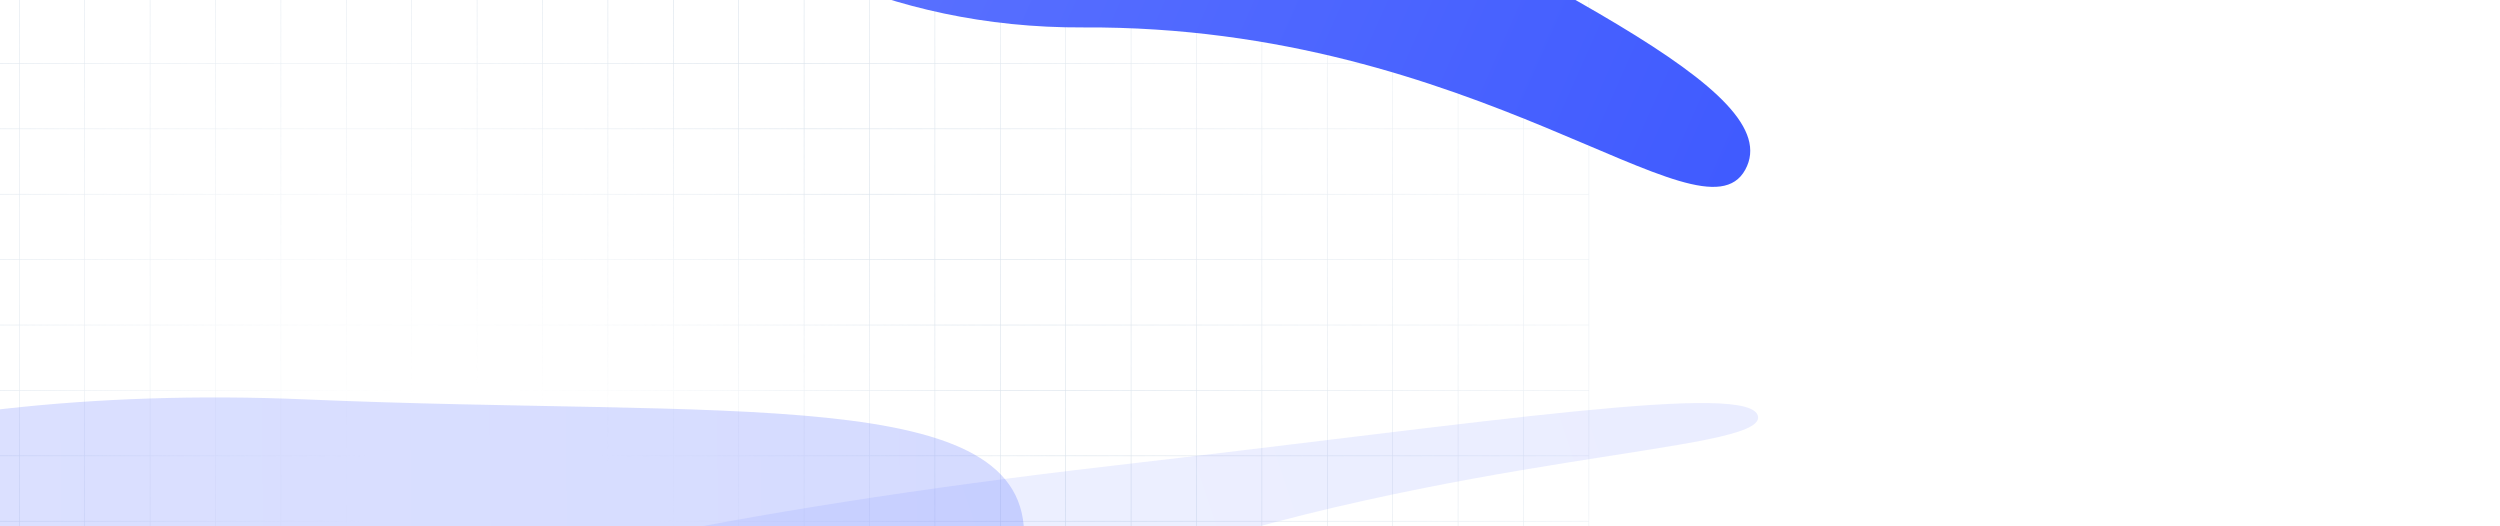 <svg width="2252" height="474" viewBox="0 0 2252 474" fill="none" xmlns="http://www.w3.org/2000/svg">
<g clip-path="url(#clip0_114_794)">
<rect width="2252" height="474" fill="white"/>
<rect width="2252" height="474" fill="url(#paint0_linear_114_794)"/>
<path d="M1431.53 -60.429L17.648 -60.429L17.648 -2.047L76.031 -2.047L76.031 -60.428H76.56L76.56 -2.047L134.942 -2.047L134.942 -60.428H135.471L135.471 -2.047L193.855 -2.047L193.855 -60.428L194.384 -60.428L194.384 -2.047L252.766 -2.047L252.766 -60.428H253.295L253.295 -2.047L311.677 -2.047L311.677 -60.428H312.207L312.207 -2.047L370.589 -2.047L370.589 -60.428H371.119L371.119 -2.047L429.501 -2.047L429.501 -60.428H430.031L430.031 -2.047L488.414 -2.047L488.414 -60.428H488.943L488.943 -2.047L547.326 -2.047L547.326 -60.428H547.855L547.855 -2.047L606.238 -2.047L606.238 -60.428H606.767L606.767 -2.047L665.148 -2.047L665.148 -60.428H665.677L665.677 -2.047L724.06 -2.047L724.06 -60.428H724.589L724.589 -2.047L782.972 -2.047L782.972 -60.428H783.501L783.501 -2.047L841.884 -2.047L841.884 -60.428H842.414L842.414 -2.047L900.795 -2.047L900.795 -60.428H901.325L901.325 -2.047L959.707 -2.047L959.707 -60.428L960.236 -60.428L960.236 -2.047L1018.62 -2.047L1018.62 -60.428H1019.15L1019.15 -2.047L1077.53 -2.047L1077.53 -60.428H1078.06L1078.06 -2.047L1136.44 -2.047L1136.44 -60.428H1136.97L1136.97 -2.047L1195.35 -2.047L1195.35 -60.428L1195.88 -60.428L1195.88 -2.047L1254.27 -2.047L1254.27 -60.428H1254.8L1254.8 -2.047L1313.18 -2.047L1313.18 -60.428H1313.71L1313.71 -2.047L1372.09 -2.047L1372.09 -60.428H1372.62L1372.62 -2.047L1431 -2.047L1431 -60.428L1431.53 -60.428L1431.53 -2.047H1431.53V-1.518H1431.53L1431.53 56.865H1431.53V57.395H1431.53L1431.53 115.776H1431.53V116.306H1431.53L1431.53 174.688H1431.53V175.218H1431.53L1431.53 233.6H1431.53V234.129H1431.53L1431.53 292.511H1431.53V293.04H1431.53L1431.53 705.422H1431V705.421L1372.62 705.421V705.422H1372.09V705.421L1313.71 705.421V705.422H1313.18V705.421L1254.8 705.421V705.422H1254.27V705.421L1195.89 705.421V705.422H1195.36V705.421L1136.97 705.421V705.422H1136.44V705.421L1078.06 705.421V705.422H1077.53V705.421L1019.15 705.421V705.422H1018.62V705.421L960.237 705.421V705.422H959.708V705.421L901.326 705.421V705.422H900.796V705.421L842.415 705.421V705.422H841.885V705.421L783.502 705.421V705.422H782.973V705.421L724.59 705.421V705.422H724.061V705.421L665.678 705.421V705.422H665.149V705.421L606.768 705.421V705.422H606.239V705.421L547.856 705.421V705.422H547.327V705.421L488.944 705.421V705.422H488.415V705.421H430.032V705.422H429.502V705.421L371.12 705.421V705.422H370.59V705.421L312.208 705.421V705.422H311.678V705.421L253.295 705.421V705.422H252.766V705.421L194.384 705.421V705.422H193.855V705.421L135.471 705.421V705.422H134.942V705.421L76.56 705.421V705.422H76.031V705.421L-100.175 705.421V705.422H-100.705V705.421L-159.088 705.421V705.422H-159.618L-159.618 -60.428H-159.088L-159.088 -2.047L-100.705 -2.047L-100.705 -60.428H-100.175L-100.175 -2.047L-41.794 -2.047L-41.794 -60.429L-159.088 -60.429V-60.958L1431.53 -60.958V-60.429ZM-159.088 704.892L-100.705 704.892L-100.705 646.51L-159.088 646.51L-159.088 704.892ZM-100.175 704.892L-41.792 704.892L-41.792 646.51L-100.175 646.51L-100.175 704.892ZM-41.263 704.892L17.119 704.892L17.119 646.51L-41.263 646.51L-41.263 704.892ZM17.648 704.892L76.031 704.892L76.031 646.51L17.648 646.51L17.648 704.892ZM76.56 704.892L134.942 704.892L134.942 646.51L76.56 646.51L76.56 704.892ZM135.471 704.892L193.855 704.892L193.855 646.51L135.471 646.51L135.471 704.892ZM194.384 704.892L252.766 704.892L252.766 646.51L194.384 646.51L194.384 704.892ZM253.295 704.892L311.678 704.892L311.678 646.51L253.295 646.51L253.295 704.892ZM312.208 704.892L370.59 704.892L370.59 646.51L312.208 646.51L312.208 704.892ZM371.12 704.892L429.502 704.892L429.502 646.51L371.12 646.51L371.12 704.892ZM430.032 704.892H488.415L488.415 646.51H430.032L430.032 704.892ZM488.944 704.892L547.327 704.892L547.327 646.51L488.944 646.51L488.944 704.892ZM547.856 704.892L606.239 704.892L606.239 646.51L547.856 646.51L547.856 704.892ZM665.678 704.892L724.061 704.892L724.061 646.51L665.678 646.51L665.678 704.892ZM724.59 704.892L782.973 704.892L782.973 646.51L724.59 646.51L724.59 704.892ZM783.502 704.892L841.885 704.892L841.885 646.51L783.502 646.51L783.502 704.892ZM842.415 704.892L900.796 704.892L900.796 646.51L842.415 646.51L842.415 704.892ZM901.326 704.892L959.708 704.892L959.708 646.51L901.326 646.51L901.326 704.892ZM960.237 704.892L1018.62 704.892L1018.62 646.51L960.237 646.51L960.237 704.892ZM1019.15 704.892L1077.53 704.892L1077.53 646.51L1019.15 646.51L1019.15 704.892ZM1078.06 704.892L1136.44 704.892L1136.44 646.51L1078.06 646.51L1078.06 704.892ZM1136.97 704.892L1195.36 704.892L1195.36 646.51L1136.97 646.51L1136.97 704.892ZM1195.89 704.892L1254.27 704.892L1254.27 646.51L1195.89 646.51L1195.89 704.892ZM1254.8 704.892L1313.18 704.892L1313.18 646.51L1254.8 646.51L1254.8 704.892ZM1313.71 704.892L1372.09 704.892L1372.09 646.51L1313.71 646.51L1313.71 704.892ZM1372.62 704.892L1431 704.892L1431 646.51L1372.62 646.51L1372.62 704.892ZM606.768 704.892L665.149 704.892L665.149 646.51L606.768 646.51L606.768 704.892ZM-159.088 645.98L-100.705 645.98L-100.705 587.599L-159.088 587.599L-159.088 645.98ZM-100.175 645.98L-41.792 645.98L-41.792 587.599L-100.175 587.599L-100.175 645.98ZM-41.263 645.98L17.119 645.98L17.119 587.599L-41.263 587.599L-41.263 645.98ZM17.648 645.98L76.031 645.98L76.031 587.599L17.648 587.599L17.648 645.98ZM76.56 645.98L134.942 645.98L134.942 587.599L76.56 587.599L76.56 645.98ZM135.471 645.98L193.855 645.98L193.855 587.599L135.471 587.599L135.471 645.98ZM194.384 645.98L252.766 645.98L252.766 587.599L194.384 587.599L194.384 645.98ZM253.295 645.98L311.678 645.98L311.678 587.599L253.295 587.599L253.295 645.98ZM312.208 645.98L370.59 645.98L370.59 587.599L312.208 587.599L312.208 645.98ZM371.12 645.98L429.502 645.98L429.502 587.599L371.12 587.599L371.12 645.98ZM430.032 645.98H488.415L488.415 587.599H430.032L430.032 645.98ZM488.944 645.98L547.327 645.98L547.327 587.599L488.944 587.599L488.944 645.98ZM547.856 645.98L606.239 645.98L606.239 587.599L547.856 587.599L547.856 645.98ZM665.678 645.98L724.061 645.98L724.061 587.599L665.678 587.599L665.678 645.98ZM724.59 645.98L782.973 645.98L782.973 587.599L724.59 587.599L724.59 645.98ZM783.502 645.98L841.885 645.98L841.885 587.599L783.502 587.599L783.502 645.98ZM842.415 645.98L900.796 645.98L900.796 587.599L842.415 587.599L842.415 645.98ZM901.326 645.98L959.708 645.98L959.708 587.599L901.326 587.599L901.326 645.98ZM960.237 645.98L1018.62 645.98L1018.62 587.599L960.237 587.599L960.237 645.98ZM1019.15 645.98L1077.53 645.98L1077.53 587.599L1019.15 587.599L1019.15 645.98ZM1078.06 645.98L1136.44 645.98L1136.44 587.599L1078.06 587.599L1078.06 645.98ZM1136.97 645.98L1195.36 645.98L1195.36 587.599L1136.97 587.599L1136.97 645.98ZM1195.89 645.98L1254.27 645.98L1254.27 587.599L1195.89 587.599L1195.89 645.98ZM1254.8 645.98L1313.18 645.98L1313.18 587.599L1254.8 587.599L1254.8 645.98ZM1313.71 645.98L1372.09 645.98L1372.09 587.599L1313.71 587.599L1313.71 645.98ZM1372.62 645.98L1431 645.98L1431 587.599L1372.62 587.599L1372.62 645.98ZM606.768 645.98L665.149 645.98L665.149 587.599L606.768 587.599L606.768 645.98ZM-159.088 587.069L-100.705 587.069L-100.705 528.687L-159.088 528.687L-159.088 587.069ZM-100.175 587.069L-41.792 587.069L-41.792 528.687L-100.175 528.687L-100.175 587.069ZM-41.263 587.069L17.119 587.069L17.119 528.687L-41.263 528.687L-41.263 587.069ZM17.648 587.069L76.031 587.069L76.031 528.687L17.648 528.687L17.648 587.069ZM76.56 587.069L134.942 587.069L134.942 528.687L76.56 528.687L76.56 587.069ZM135.471 587.069L193.855 587.069L193.855 528.687L135.471 528.687L135.471 587.069ZM194.384 587.069L252.766 587.069L252.766 528.687L194.384 528.687L194.384 587.069ZM253.295 587.069L311.678 587.069L311.678 528.687L253.295 528.687L253.295 587.069ZM312.208 587.069L370.59 587.069L370.59 528.687L312.208 528.687L312.208 587.069ZM371.12 587.069L429.502 587.069L429.502 528.687L371.12 528.687L371.12 587.069ZM430.032 587.069H488.415L488.415 528.687H430.032L430.032 587.069ZM488.944 587.069L547.327 587.069L547.327 528.687L488.944 528.687L488.944 587.069ZM547.856 587.069L606.239 587.069L606.239 528.687L547.856 528.687L547.856 587.069ZM665.678 587.069L724.061 587.069L724.061 528.687L665.678 528.687L665.678 587.069ZM724.59 587.069L782.973 587.069L782.973 528.687L724.59 528.687L724.59 587.069ZM783.502 587.069L841.885 587.069L841.885 528.687L783.502 528.687L783.502 587.069ZM842.415 587.069L900.796 587.069L900.796 528.687L842.415 528.687L842.415 587.069ZM901.326 587.069L959.708 587.069L959.708 528.687L901.326 528.687L901.326 587.069ZM960.237 587.069L1018.62 587.069L1018.62 528.687L960.237 528.687L960.237 587.069ZM1019.15 587.069L1077.53 587.069L1077.53 528.687L1019.15 528.687L1019.15 587.069ZM1078.06 587.069L1136.44 587.069L1136.44 528.687L1078.06 528.687L1078.06 587.069ZM1136.97 587.069L1195.36 587.069L1195.36 528.687L1136.97 528.687L1136.97 587.069ZM1195.89 587.069L1254.27 587.069L1254.27 528.687L1195.89 528.687L1195.89 587.069ZM1254.8 587.069L1313.18 587.069L1313.18 528.687L1254.8 528.687L1254.8 587.069ZM1313.71 587.069L1372.09 587.069L1372.09 528.687L1313.71 528.687L1313.71 587.069ZM1372.62 587.069L1431 587.069L1431 528.687L1372.62 528.687L1372.62 587.069ZM606.768 587.069L665.149 587.069L665.149 528.687L606.768 528.687L606.768 587.069ZM-159.088 528.157L-100.705 528.157L-100.705 469.775L-159.088 469.775L-159.088 528.157ZM-100.175 528.157L-41.792 528.157L-41.792 469.775L-100.175 469.775L-100.175 528.157ZM-41.263 528.157L17.119 528.157L17.119 469.775L-41.263 469.775L-41.263 528.157ZM17.648 528.157L76.031 528.157L76.031 469.775L17.648 469.775L17.648 528.157ZM76.56 528.157L134.942 528.157L134.942 469.775L76.56 469.775L76.56 528.157ZM135.471 528.157L193.855 528.157L193.855 469.775L135.471 469.775L135.471 528.157ZM194.384 528.157L252.766 528.157L252.766 469.775L194.384 469.775L194.384 528.157ZM253.295 528.157L311.678 528.157L311.678 469.775L253.295 469.775L253.295 528.157ZM312.208 528.157L370.59 528.157L370.59 469.775L312.208 469.775L312.208 528.157ZM371.12 528.157L429.502 528.157L429.502 469.775L371.12 469.775L371.12 528.157ZM430.032 528.157H488.415L488.415 469.775H430.032L430.032 528.157ZM488.944 528.157L547.327 528.157L547.327 469.775L488.944 469.775L488.944 528.157ZM547.856 528.157L606.239 528.157L606.239 469.775L547.856 469.775L547.856 528.157ZM665.678 528.157L724.061 528.157L724.061 469.775L665.678 469.775L665.678 528.157ZM724.59 528.157L782.973 528.157L782.973 469.775L724.59 469.775L724.59 528.157ZM783.502 528.157L841.885 528.157L841.885 469.775L783.502 469.775L783.502 528.157ZM842.415 528.157L900.796 528.157L900.796 469.775L842.415 469.775L842.415 528.157ZM901.326 528.157L959.708 528.157L959.708 469.775L901.326 469.775L901.326 528.157ZM960.237 528.157L1018.62 528.157L1018.62 469.775L960.237 469.775L960.237 528.157ZM1019.15 528.157L1077.53 528.157L1077.53 469.775L1019.15 469.775L1019.15 528.157ZM1078.06 528.157L1136.44 528.157L1136.44 469.775L1078.06 469.775L1078.06 528.157ZM1136.97 528.157L1195.36 528.157L1195.36 469.775L1136.97 469.775L1136.97 528.157ZM1195.89 528.157L1254.27 528.157L1254.27 469.775L1195.89 469.775L1195.89 528.157ZM1254.8 528.157L1313.18 528.157L1313.18 469.775L1254.8 469.775L1254.8 528.157ZM1313.71 528.157L1372.09 528.157L1372.09 469.775L1313.71 469.775L1313.71 528.157ZM1372.62 528.157L1431 528.157L1431 469.775L1372.62 469.775L1372.62 528.157ZM606.768 528.157L665.149 528.157L665.149 469.775L606.768 469.775L606.768 528.157ZM-159.088 469.246L-100.705 469.246L-100.705 410.863L-159.088 410.863L-159.088 469.246ZM-100.175 469.246L-41.792 469.246L-41.792 410.863L-100.175 410.863L-100.175 469.246ZM-41.263 469.246L17.119 469.246L17.119 410.863L-41.263 410.863L-41.263 469.246ZM17.648 469.246L76.031 469.246L76.031 410.863L17.648 410.863L17.648 469.246ZM76.56 469.246L134.942 469.246L134.942 410.863L76.56 410.863L76.56 469.246ZM135.471 469.246L193.855 469.246L193.855 410.863L135.471 410.863L135.471 469.246ZM194.384 469.246L252.766 469.246L252.766 410.863L194.384 410.863L194.384 469.246ZM253.295 469.246L311.678 469.246L311.678 410.863L253.295 410.863L253.295 469.246ZM312.208 469.246L370.59 469.246L370.59 410.863L312.208 410.863L312.208 469.246ZM371.12 469.246L429.502 469.246L429.502 410.863L371.12 410.863L371.12 469.246ZM430.032 469.246H488.415L488.415 410.863L430.032 410.863L430.032 469.246ZM488.944 469.246L547.327 469.246L547.327 410.863L488.944 410.863L488.944 469.246ZM547.856 469.246L606.239 469.246L606.239 410.863L547.856 410.863L547.856 469.246ZM665.678 469.246L724.061 469.246L724.061 410.863L665.678 410.863L665.678 469.246ZM724.59 469.246L782.973 469.246L782.973 410.863L724.59 410.863L724.59 469.246ZM783.502 469.246L841.885 469.246L841.885 410.863L783.502 410.863L783.502 469.246ZM842.415 469.246L900.796 469.246L900.796 410.863L842.415 410.863L842.415 469.246ZM901.326 469.246L959.708 469.246L959.708 410.863L901.326 410.863L901.326 469.246ZM960.237 469.246L1018.62 469.246L1018.62 410.863L960.237 410.863L960.237 469.246ZM1019.15 469.246L1077.53 469.246L1077.53 410.863L1019.15 410.863L1019.15 469.246ZM1078.06 469.246L1136.44 469.246L1136.44 410.863L1078.06 410.863L1078.06 469.246ZM1136.97 469.246L1195.36 469.246L1195.36 410.863L1136.97 410.863L1136.97 469.246ZM1195.89 469.246L1254.27 469.246L1254.27 410.863L1195.89 410.863L1195.89 469.246ZM1254.8 469.246L1313.18 469.246L1313.18 410.863L1254.8 410.863L1254.8 469.246ZM1313.71 469.246L1372.09 469.246L1372.09 410.863L1313.71 410.863L1313.71 469.246ZM1372.62 469.246L1431 469.246L1431 410.863L1372.62 410.863L1372.62 469.246ZM606.768 469.246L665.149 469.246L665.149 410.863L606.768 410.863L606.768 469.246ZM-159.088 410.334L-100.705 410.334L-100.705 351.952L-159.088 351.952L-159.088 410.334ZM-100.175 410.334L-41.792 410.334L-41.792 351.952L-100.175 351.952L-100.175 410.334ZM-41.263 410.334L17.119 410.334L17.119 351.952L-41.263 351.952L-41.263 410.334ZM17.648 410.334L76.031 410.334L76.031 351.952L17.648 351.952L17.648 410.334ZM76.56 410.334L134.942 410.334L134.942 351.952L76.56 351.952L76.56 410.334ZM135.471 410.334L193.855 410.334L193.855 351.952L135.471 351.952L135.471 410.334ZM194.384 410.334L252.766 410.334L252.766 351.952L194.384 351.952L194.384 410.334ZM253.295 410.334L311.678 410.334L311.678 351.952L253.295 351.952L253.295 410.334ZM312.208 410.334L370.59 410.334L370.59 351.952L312.208 351.952L312.208 410.334ZM371.12 410.334L429.502 410.334L429.502 351.952L371.12 351.952L371.12 410.334ZM430.032 410.334L488.415 410.334L488.415 351.952L430.032 351.952L430.032 410.334ZM488.944 410.334L547.327 410.334L547.327 351.952L488.944 351.952L488.944 410.334ZM547.856 410.334L606.239 410.334L606.239 351.952L547.856 351.952L547.856 410.334ZM665.678 410.334L724.061 410.334L724.061 351.952L665.678 351.952L665.678 410.334ZM724.59 410.334L782.973 410.334L782.973 351.952L724.59 351.952L724.59 410.334ZM783.502 410.334L841.885 410.334L841.885 351.952L783.502 351.952L783.502 410.334ZM842.415 410.334L900.796 410.334L900.796 351.952L842.415 351.952L842.415 410.334ZM901.326 410.334L959.708 410.334L959.708 351.952L901.326 351.952L901.326 410.334ZM960.237 410.334L1018.62 410.334L1018.62 351.952L960.237 351.952L960.237 410.334ZM1019.15 410.334L1077.53 410.334L1077.53 351.952L1019.15 351.952L1019.15 410.334ZM1078.06 410.334L1136.44 410.334L1136.44 351.952L1078.06 351.952L1078.06 410.334ZM1136.97 410.334L1195.36 410.334L1195.36 351.952L1136.97 351.952L1136.97 410.334ZM1195.89 410.334L1254.27 410.334L1254.27 351.952L1195.89 351.952L1195.89 410.334ZM1254.8 410.334L1313.18 410.334L1313.18 351.952L1254.8 351.952L1254.8 410.334ZM1313.71 410.334L1372.09 410.334L1372.09 351.952L1313.71 351.952L1313.71 410.334ZM1372.62 410.334L1431 410.334L1431 351.952L1372.62 351.952L1372.62 410.334ZM606.768 410.334L665.149 410.334L665.149 351.952L606.768 351.952L606.768 410.334ZM-159.088 351.423L-100.705 351.423L-100.705 293.04L-159.088 293.04L-159.088 351.423ZM-100.175 351.423L-41.792 351.423L-41.794 293.04L-100.175 293.04L-100.175 351.423ZM-41.263 351.423L17.119 351.423L17.119 293.04L-41.264 293.04L-41.263 351.423ZM17.648 351.423L76.031 351.423L76.031 293.04L17.648 293.04L17.648 351.423ZM76.56 351.423L134.942 351.423L134.942 293.04L76.56 293.04L76.56 351.423ZM135.471 351.423L193.855 351.423L193.855 293.04L135.471 293.04L135.471 351.423ZM194.384 351.423L252.766 351.423L252.766 293.04L194.384 293.04L194.384 351.423ZM253.295 351.423L311.678 351.423L311.677 293.04L253.295 293.04L253.295 351.423ZM312.208 351.423L370.59 351.423L370.589 293.04L312.207 293.04L312.208 351.423ZM371.12 351.423L429.502 351.423L429.501 293.04L371.119 293.04L371.12 351.423ZM430.032 351.423L488.415 351.423L488.414 293.04L430.031 293.04L430.032 351.423ZM488.944 351.423L547.327 351.423L547.326 293.04L488.943 293.04L488.944 351.423ZM547.856 351.423L606.239 351.423L606.238 293.04L547.855 293.04L547.856 351.423ZM665.678 351.423L724.061 351.423L724.06 293.04L665.677 293.04L665.678 351.423ZM724.59 351.423L782.973 351.423L782.972 293.04L724.589 293.04L724.59 351.423ZM783.502 351.423L841.885 351.423L841.884 293.04L783.501 293.04L783.502 351.423ZM842.415 351.423L900.796 351.423L900.795 293.04L842.414 293.04L842.415 351.423ZM901.326 351.423L959.708 351.423L959.707 293.04L901.325 293.04L901.326 351.423ZM960.237 351.423L1018.62 351.423L1018.62 293.04L960.236 293.04L960.237 351.423ZM1019.15 351.423L1077.53 351.423L1077.53 293.04L1019.15 293.04L1019.15 351.423ZM1078.06 351.423L1136.44 351.423L1136.44 293.04L1078.06 293.04L1078.06 351.423ZM1136.97 351.423L1195.36 351.423L1195.35 293.04L1136.97 293.04L1136.97 351.423ZM1195.89 351.423L1254.27 351.423L1254.27 293.04L1195.88 293.04L1195.89 351.423ZM1254.8 351.423L1313.18 351.423L1313.18 293.04L1254.8 293.04L1254.8 351.423ZM1313.71 351.423L1372.09 351.423L1372.09 293.04L1313.71 293.04L1313.71 351.423ZM1372.62 351.423L1431 351.423L1431 293.04L1372.62 293.04L1372.62 351.423ZM606.768 351.423L665.149 351.423L665.148 293.04L606.767 293.04L606.768 351.423ZM-159.088 292.511L-100.705 292.511L-100.705 234.129L-159.088 234.129L-159.088 292.511ZM-100.175 292.511L-41.794 292.511L-41.794 234.129L-100.175 234.129L-100.175 292.511ZM-41.264 292.511L17.119 292.511L17.119 234.129L-41.264 234.129L-41.264 292.511ZM17.648 292.511L76.031 292.511L76.031 234.129L17.648 234.129L17.648 292.511ZM76.56 292.511L134.942 292.511L134.942 234.129L76.56 234.129L76.56 292.511ZM135.471 292.511L193.855 292.511L193.855 234.129L135.471 234.129L135.471 292.511ZM194.384 292.511L252.766 292.511L252.766 234.129L194.384 234.129L194.384 292.511ZM253.295 292.511L311.677 292.511L311.677 234.129L253.295 234.129L253.295 292.511ZM312.207 292.511L370.589 292.511L370.589 234.129L312.207 234.129L312.207 292.511ZM371.119 292.511L429.501 292.511L429.501 234.129L371.119 234.129L371.119 292.511ZM430.031 292.511L488.414 292.511L488.414 234.129L430.031 234.129L430.031 292.511ZM488.943 292.511L547.326 292.511L547.326 234.129L488.943 234.129L488.943 292.511ZM547.855 292.511L606.238 292.511L606.238 234.129L547.855 234.129L547.855 292.511ZM665.677 292.511L724.06 292.511L724.06 234.129L665.677 234.129L665.677 292.511ZM724.589 292.511L782.972 292.511L782.972 234.129L724.589 234.129L724.589 292.511ZM783.501 292.511L841.884 292.511L841.884 234.129L783.501 234.129L783.501 292.511ZM842.414 292.511L900.795 292.511L900.795 234.129L842.414 234.129L842.414 292.511ZM901.325 292.511L959.707 292.511L959.707 234.129L901.325 234.129L901.325 292.511ZM960.236 292.511L1018.62 292.511L1018.62 234.129L960.236 234.129L960.236 292.511ZM1019.15 292.511L1077.53 292.511L1077.53 234.129L1019.15 234.129L1019.15 292.511ZM1078.06 292.511L1136.44 292.511L1136.44 234.129L1078.06 234.129L1078.06 292.511ZM1136.97 292.511L1195.35 292.511L1195.35 234.129L1136.97 234.129L1136.97 292.511ZM1195.88 292.511L1254.27 292.511L1254.27 234.129L1195.88 234.129L1195.88 292.511ZM1254.8 292.511L1313.18 292.511L1313.18 234.129L1254.8 234.129L1254.8 292.511ZM1313.71 292.511L1372.09 292.511L1372.09 234.129L1313.71 234.129L1313.71 292.511ZM1372.62 292.511L1431 292.511L1431 234.129L1372.62 234.129L1372.62 292.511ZM606.767 292.511L665.148 292.511L665.148 234.129L606.767 234.129L606.767 292.511ZM-159.088 233.6L-100.705 233.6L-100.705 175.218L-159.088 175.218L-159.088 233.6ZM-100.175 233.6L-41.794 233.6L-41.794 175.218L-100.175 175.218L-100.175 233.6ZM-41.264 233.6L17.119 233.6L17.119 175.218L-41.264 175.218L-41.264 233.6ZM17.648 233.6L76.031 233.6L76.031 175.218L17.648 175.218L17.648 233.6ZM76.56 233.6L134.942 233.6L134.942 175.218L76.56 175.218L76.56 233.6ZM135.471 233.6L193.855 233.6L193.855 175.218L135.471 175.218L135.471 233.6ZM194.384 233.6L252.766 233.6L252.766 175.218L194.384 175.218L194.384 233.6ZM253.295 233.6L311.677 233.6L311.677 175.218L253.295 175.218L253.295 233.6ZM312.207 233.6L370.589 233.6L370.589 175.218L312.207 175.218L312.207 233.6ZM371.119 233.6L429.501 233.6L429.501 175.218L371.119 175.218L371.119 233.6ZM430.031 233.6L488.414 233.6L488.414 175.218L430.031 175.218L430.031 233.6ZM488.943 233.6L547.326 233.6L547.326 175.218L488.943 175.218L488.943 233.6ZM547.855 233.6L606.238 233.6L606.238 175.218L547.855 175.218L547.855 233.6ZM665.677 233.6L724.06 233.6L724.06 175.218L665.677 175.218L665.677 233.6ZM724.589 233.6L782.972 233.6L782.972 175.218L724.589 175.218L724.589 233.6ZM783.501 233.6L841.884 233.6L841.884 175.218L783.501 175.218L783.501 233.6ZM842.414 233.6L900.795 233.6L900.795 175.218L842.414 175.218L842.414 233.6ZM901.325 233.6L959.707 233.6L959.707 175.218L901.325 175.218L901.325 233.6ZM960.236 233.6L1018.62 233.6L1018.62 175.218L960.236 175.218L960.236 233.6ZM1019.15 233.6L1077.53 233.6L1077.53 175.218L1019.15 175.218L1019.15 233.6ZM1078.06 233.6L1136.44 233.6L1136.44 175.218L1078.06 175.218L1078.06 233.6ZM1136.97 233.6L1195.35 233.6L1195.35 175.218L1136.97 175.218L1136.97 233.6ZM1195.88 233.6L1254.27 233.6L1254.27 175.218L1195.88 175.218L1195.88 233.6ZM1254.8 233.6L1313.18 233.6L1313.18 175.218L1254.8 175.218L1254.8 233.6ZM1313.71 233.6L1372.09 233.6L1372.09 175.218L1313.71 175.218L1313.71 233.6ZM1372.62 233.6L1431 233.6L1431 175.218L1372.62 175.218L1372.62 233.6ZM606.767 233.6L665.148 233.6L665.148 175.218L606.767 175.218L606.767 233.6ZM-159.088 174.688L-100.705 174.688L-100.705 116.306L-159.088 116.306L-159.088 174.688ZM-100.175 174.688L-41.794 174.688L-41.794 116.306L-100.175 116.306L-100.175 174.688ZM-41.264 174.688L17.119 174.688L17.119 116.306L-41.264 116.306L-41.264 174.688ZM17.648 174.688L76.031 174.688L76.031 116.306L17.648 116.306L17.648 174.688ZM76.56 174.688L134.942 174.688L134.942 116.306L76.56 116.306L76.56 174.688ZM135.471 174.688L193.855 174.688L193.855 116.306L135.471 116.306L135.471 174.688ZM194.384 174.688L252.766 174.688L252.766 116.306L194.384 116.306L194.384 174.688ZM253.295 174.688L311.677 174.688L311.677 116.306L253.295 116.306L253.295 174.688ZM312.207 174.688L370.589 174.688L370.589 116.306L312.207 116.306L312.207 174.688ZM371.119 174.688L429.501 174.688L429.501 116.306L371.119 116.306L371.119 174.688ZM430.031 174.688L488.414 174.688L488.414 116.306L430.031 116.306L430.031 174.688ZM488.943 174.688L547.326 174.688L547.326 116.306L488.943 116.306L488.943 174.688ZM547.855 174.688L606.238 174.688L606.238 116.306L547.855 116.306L547.855 174.688ZM665.677 174.688L724.06 174.688L724.06 116.306L665.677 116.306L665.677 174.688ZM724.589 174.688L782.972 174.688L782.972 116.306L724.589 116.306L724.589 174.688ZM783.501 174.688L841.884 174.688L841.884 116.306L783.501 116.306L783.501 174.688ZM842.414 174.688L900.795 174.688L900.795 116.306L842.414 116.306L842.414 174.688ZM901.325 174.688L959.707 174.688L959.707 116.306L901.325 116.306L901.325 174.688ZM960.236 174.688L1018.62 174.688L1018.62 116.306L960.236 116.306L960.236 174.688ZM1019.15 174.688L1077.53 174.688L1077.53 116.306L1019.15 116.306L1019.15 174.688ZM1078.06 174.688L1136.44 174.688L1136.44 116.306L1078.06 116.306L1078.06 174.688ZM1136.97 174.688L1195.35 174.688L1195.35 116.306L1136.97 116.306L1136.97 174.688ZM1195.88 174.688L1254.27 174.688L1254.27 116.306L1195.88 116.306L1195.88 174.688ZM1254.8 174.688L1313.18 174.688L1313.18 116.306L1254.8 116.306L1254.8 174.688ZM1313.71 174.688L1372.09 174.688L1372.09 116.306L1313.71 116.306L1313.71 174.688ZM1372.62 174.688L1431 174.688L1431 116.306L1372.62 116.306L1372.62 174.688ZM606.767 174.688L665.148 174.688L665.148 116.306L606.767 116.306L606.767 174.688ZM-159.088 115.776L-100.705 115.776L-100.705 57.395L-159.088 57.395L-159.088 115.776ZM-100.175 115.776L-41.794 115.776L-41.794 57.395L-100.175 57.395L-100.175 115.776ZM-41.264 115.776L17.119 115.776L17.119 57.395L-41.264 57.395L-41.264 115.776ZM17.648 115.776L76.031 115.776L76.031 57.395L17.648 57.395L17.648 115.776ZM76.56 115.776L134.942 115.776L134.942 57.395L76.56 57.395L76.56 115.776ZM135.471 115.776L193.855 115.776L193.855 57.395L135.471 57.395L135.471 115.776ZM194.384 115.776L252.766 115.776L252.766 57.395L194.384 57.395L194.384 115.776ZM253.295 115.776L311.677 115.776L311.677 57.395L253.295 57.395L253.295 115.776ZM312.207 115.776L370.589 115.776L370.589 57.395L312.207 57.395L312.207 115.776ZM371.119 115.776L429.501 115.776L429.501 57.395L371.119 57.395L371.119 115.776ZM430.031 115.776L488.414 115.776L488.414 57.395L430.031 57.395L430.031 115.776ZM488.943 115.776L547.326 115.776L547.326 57.395L488.943 57.395L488.943 115.776ZM547.855 115.776L606.238 115.776L606.238 57.395L547.855 57.395L547.855 115.776ZM665.677 115.776L724.06 115.776L724.06 57.395L665.677 57.395L665.677 115.776ZM724.589 115.776L782.972 115.776L782.972 57.395L724.589 57.395L724.589 115.776ZM783.501 115.776L841.884 115.776L841.884 57.395L783.501 57.395L783.501 115.776ZM842.414 115.776L900.795 115.776L900.795 57.395L842.414 57.395L842.414 115.776ZM901.325 115.776L959.707 115.776L959.707 57.395L901.325 57.395L901.325 115.776ZM960.236 115.776L1018.62 115.776L1018.62 57.395L960.236 57.395L960.236 115.776ZM1019.15 115.776L1077.53 115.776L1077.53 57.395L1019.15 57.395L1019.15 115.776ZM1078.06 115.776L1136.44 115.776L1136.44 57.395L1078.06 57.395L1078.06 115.776ZM1136.97 115.776L1195.35 115.776L1195.35 57.395L1136.97 57.395L1136.97 115.776ZM1195.88 115.776L1254.27 115.776L1254.27 57.395L1195.88 57.395L1195.88 115.776ZM1254.8 115.776L1313.18 115.776L1313.18 57.395L1254.8 57.395L1254.8 115.776ZM1313.71 115.776L1372.09 115.776L1372.09 57.395L1313.71 57.395L1313.71 115.776ZM1372.62 115.776L1431 115.776L1431 57.395L1372.62 57.395L1372.62 115.776ZM606.767 115.776L665.148 115.776L665.148 57.395L606.767 57.395L606.767 115.776ZM-159.088 56.865L-100.705 56.865L-100.705 -1.518L-159.088 -1.518L-159.088 56.865ZM-100.175 56.865L-41.794 56.865L-41.794 -1.518L-100.175 -1.518L-100.175 56.865ZM-41.264 56.865L17.119 56.865L17.119 -1.518L-41.264 -1.518L-41.264 56.865ZM17.648 56.865L76.031 56.865L76.031 -1.518L17.648 -1.518L17.648 56.865ZM76.56 56.865L134.942 56.865L134.942 -1.518L76.56 -1.518L76.56 56.865ZM135.471 56.865L193.855 56.865L193.855 -1.518L135.471 -1.518L135.471 56.865ZM194.384 56.865L252.766 56.865L252.766 -1.518L194.384 -1.518L194.384 56.865ZM253.295 56.865L311.677 56.865L311.677 -1.518L253.295 -1.518L253.295 56.865ZM312.207 56.865L370.589 56.865L370.589 -1.518L312.207 -1.518L312.207 56.865ZM371.119 56.865L429.501 56.865L429.501 -1.518L371.119 -1.518L371.119 56.865ZM430.031 56.865L488.414 56.865L488.414 -1.518L430.031 -1.518L430.031 56.865ZM488.943 56.865L547.326 56.865L547.326 -1.518L488.943 -1.518L488.943 56.865ZM547.855 56.865L606.238 56.865L606.238 -1.518L547.855 -1.518L547.855 56.865ZM665.677 56.865L724.06 56.865L724.06 -1.518L665.677 -1.518L665.677 56.865ZM724.589 56.865L782.972 56.865L782.972 -1.518L724.589 -1.518L724.589 56.865ZM783.501 56.865L841.884 56.865L841.884 -1.518L783.501 -1.518L783.501 56.865ZM842.414 56.865L900.795 56.865L900.795 -1.518L842.414 -1.518L842.414 56.865ZM901.325 56.865L959.707 56.865L959.707 -1.518L901.325 -1.518L901.325 56.865ZM960.236 56.865L1018.62 56.865L1018.62 -1.518L960.236 -1.518L960.236 56.865ZM1019.15 56.865L1077.53 56.865L1077.53 -1.518L1019.15 -1.518L1019.15 56.865ZM1078.06 56.865L1136.44 56.865L1136.44 -1.518L1078.06 -1.518L1078.06 56.865ZM1136.97 56.865L1195.35 56.865L1195.35 -1.518L1136.97 -1.518L1136.97 56.865ZM1195.88 56.865L1254.27 56.865L1254.27 -1.518L1195.88 -1.518L1195.88 56.865ZM1254.8 56.865L1313.18 56.865L1313.18 -1.518L1254.8 -1.518L1254.8 56.865ZM1313.71 56.865L1372.09 56.865L1372.09 -1.518L1313.71 -1.518L1313.71 56.865ZM1372.62 56.865L1431 56.865L1431 -1.518L1372.62 -1.518L1372.62 56.865ZM606.767 56.865L665.148 56.865L665.148 -1.518L606.767 -1.518L606.767 56.865ZM-41.264 -2.047L17.119 -2.047L17.119 -60.429L-41.264 -60.429L-41.264 -2.047Z" fill="url(#paint1_radial_114_794)"/>
<g filter="url(#filter0_f_114_794)">
<path d="M975.96 24.711C620.075 26.61 431.145 -276.182 470.552 -347.963C509.959 -419.744 786.088 -343.88 1087.3 -178.517C1388.52 -13.154 1611.51 81.131 1572.11 152.912C1532.7 224.693 1331.85 22.811 975.96 24.711Z" fill="url(#paint2_linear_114_794)"/>
</g>
<g opacity="0.11" filter="url(#filter1_f_114_794)">
<path d="M1011.28 511.887C710.225 616.357 392.935 582.627 389.175 550.047C385.414 517.468 659.089 459.115 1000.44 419.713C1341.8 380.31 1579.92 342.881 1583.68 375.461C1587.45 408.04 1312.34 407.417 1011.28 511.887Z" fill="url(#paint3_linear_114_794)"/>
</g>
<g opacity="0.22" filter="url(#filter2_f_114_794)">
<path d="M258.002 759.543C-101.649 1042.97 -435.851 727.002 -429.78 585.736C-423.709 444.47 -108.186 343.299 274.962 359.764C658.109 376.23 928.486 345.224 922.415 486.49C916.345 627.757 617.653 476.118 258.002 759.543Z" fill="url(#paint4_linear_114_794)"/>
</g>
</g>
<defs>
<filter id="filter0_f_114_794" x="132.411" y="-708.038" width="1777.21" height="1209.39" filterUnits="userSpaceOnUse" color-interpolation-filters="sRGB">
<feFlood flood-opacity="0" result="BackgroundImageFix"/>
<feBlend mode="normal" in="SourceGraphic" in2="BackgroundImageFix" result="shape"/>
<feGaussianBlur stdDeviation="166.5" result="effect1_foregroundBlur_114_794"/>
</filter>
<filter id="filter1_f_114_794" x="56.137" y="30.042" width="1860.59" height="885.332" filterUnits="userSpaceOnUse" color-interpolation-filters="sRGB">
<feFlood flood-opacity="0" result="BackgroundImageFix"/>
<feBlend mode="normal" in="SourceGraphic" in2="BackgroundImageFix" result="shape"/>
<feGaussianBlur stdDeviation="166.5" result="effect1_foregroundBlur_114_794"/>
</filter>
<filter id="filter2_f_114_794" x="-762.862" y="25.008" width="2018.38" height="1181.77" filterUnits="userSpaceOnUse" color-interpolation-filters="sRGB">
<feFlood flood-opacity="0" result="BackgroundImageFix"/>
<feBlend mode="normal" in="SourceGraphic" in2="BackgroundImageFix" result="shape"/>
<feGaussianBlur stdDeviation="166.5" result="effect1_foregroundBlur_114_794"/>
</filter>
<linearGradient id="paint0_linear_114_794" x1="1126" y1="0" x2="1126" y2="474" gradientUnits="userSpaceOnUse">
<stop stop-color="white"/>
<stop offset="1" stop-color="white" stop-opacity="0"/>
</linearGradient>
<radialGradient id="paint1_radial_114_794" cx="0" cy="0" r="1" gradientUnits="userSpaceOnUse" gradientTransform="translate(491.5 541.5) rotate(-34.766) scale(915.417 1642.55)">
<stop offset="0.132" stop-color="#D4DEE8" stop-opacity="0"/>
<stop offset="0.498" stop-color="#D4DEE8" stop-opacity="0.88"/>
<stop offset="1" stop-color="#D4DEE8" stop-opacity="0.44"/>
</radialGradient>
<linearGradient id="paint2_linear_114_794" x1="1526.97" y1="235.121" x2="153.13" y2="-374.491" gradientUnits="userSpaceOnUse">
<stop stop-color="#405BFF"/>
<stop offset="1" stop-color="#7084FF"/>
</linearGradient>
<linearGradient id="paint3_linear_114_794" x1="1587.99" y1="412.773" x2="188.597" y2="881.474" gradientUnits="userSpaceOnUse">
<stop stop-color="#405BFF"/>
<stop offset="1" stop-color="#7084FF"/>
</linearGradient>
<linearGradient id="paint4_linear_114_794" x1="915.462" y1="648.28" x2="-765.361" y2="667.952" gradientUnits="userSpaceOnUse">
<stop stop-color="#405BFF"/>
<stop offset="1" stop-color="#7084FF"/>
</linearGradient>
<clipPath id="clip0_114_794">
<rect width="2252" height="474" fill="white"/>
</clipPath>
</defs>
</svg>
